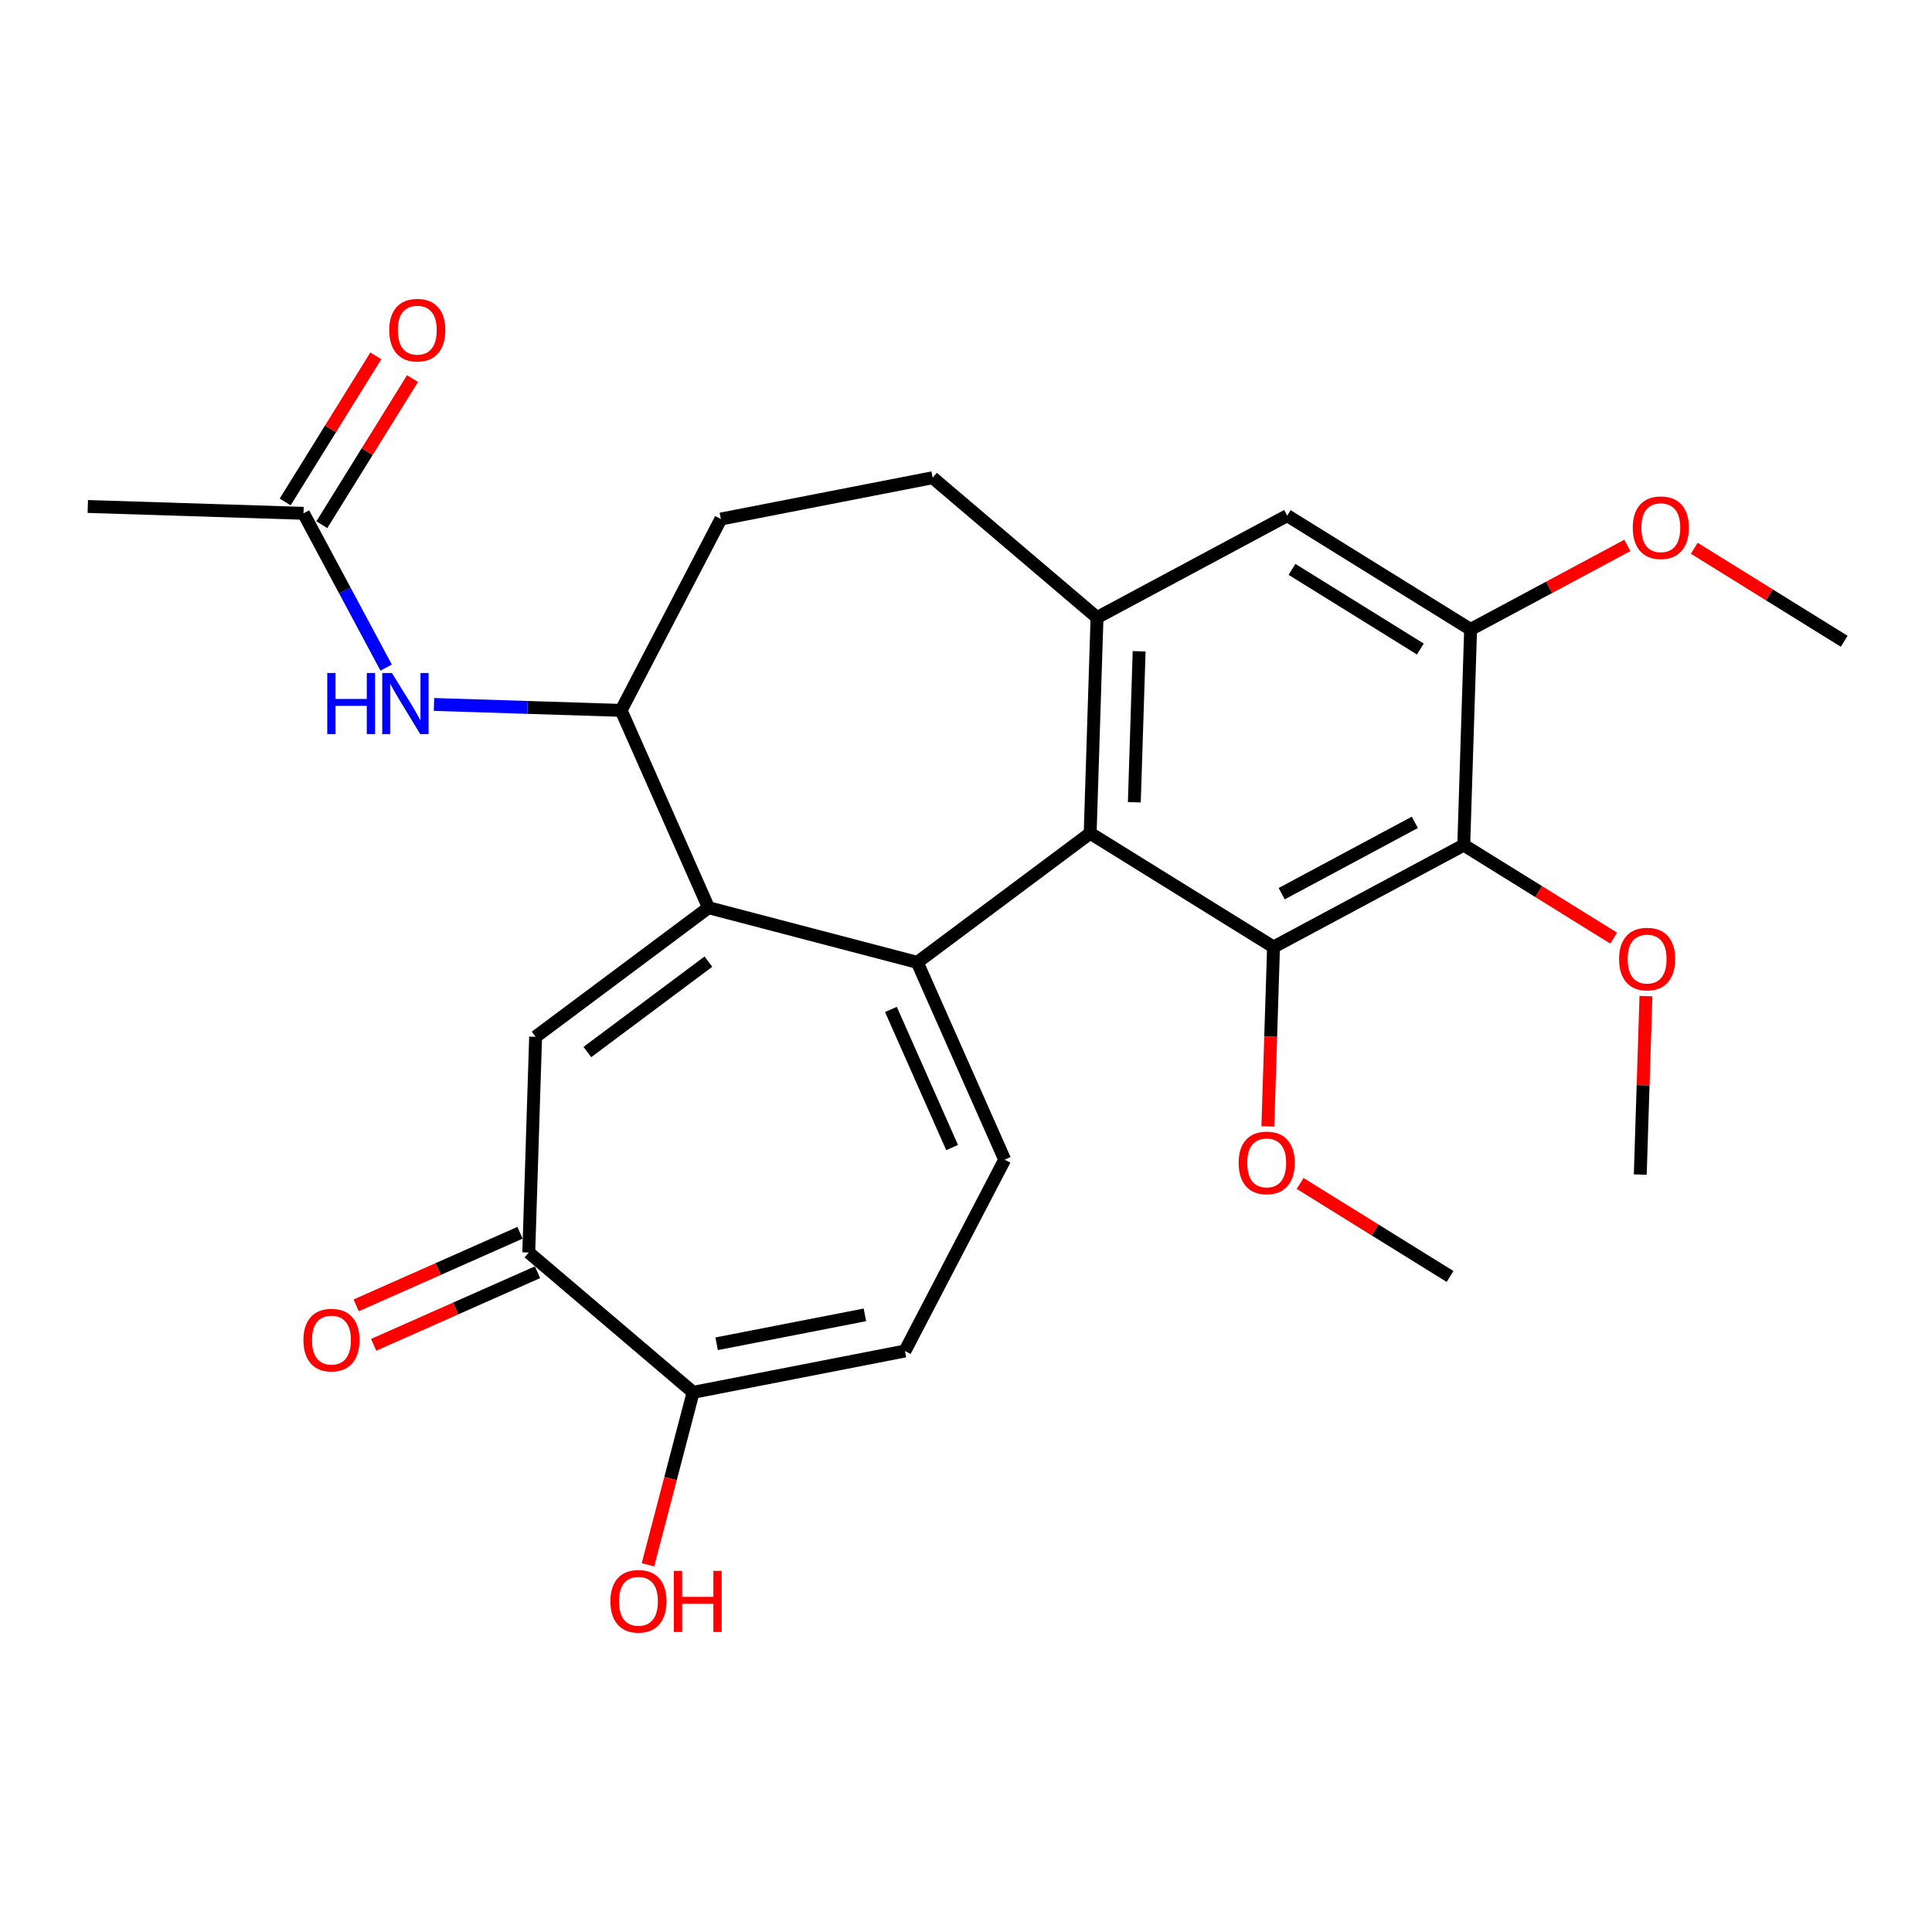 <?xml version='1.0' encoding='iso-8859-1'?>
<svg version='1.1' baseProfile='full'
              xmlns='http://www.w3.org/2000/svg'
                      xmlns:rdkit='http://www.rdkit.org/xml'
                      xmlns:xlink='http://www.w3.org/1999/xlink'
                  xml:space='preserve'
width='300px' height='300px' viewBox='0 0 300 300'>
<!-- END OF HEADER -->
<rect style='opacity:1.0;fill:#FFFFFF;stroke:none' width='300' height='300' x='0' y='0'> </rect>
<rect style='opacity:1.0;fill:#FFFFFF;stroke:none' width='300' height='300' x='0' y='0'> </rect>
<path class='bond-0 atom-0 atom-1' d='M 286.364,99.577 L 274.724,92.355' style='fill:none;fill-rule:evenodd;stroke:#000000;stroke-width:2.0px;stroke-linecap:butt;stroke-linejoin:miter;stroke-opacity:1' />
<path class='bond-0 atom-0 atom-1' d='M 274.724,92.355 L 263.085,85.133' style='fill:none;fill-rule:evenodd;stroke:#FF0000;stroke-width:2.0px;stroke-linecap:butt;stroke-linejoin:miter;stroke-opacity:1' />
<path class='bond-1 atom-1 atom-2' d='M 252.697,84.693 L 240.526,91.214' style='fill:none;fill-rule:evenodd;stroke:#FF0000;stroke-width:2.0px;stroke-linecap:butt;stroke-linejoin:miter;stroke-opacity:1' />
<path class='bond-1 atom-1 atom-2' d='M 240.526,91.214 L 228.354,97.735' style='fill:none;fill-rule:evenodd;stroke:#000000;stroke-width:2.0px;stroke-linecap:butt;stroke-linejoin:miter;stroke-opacity:1' />
<path class='bond-2 atom-2 atom-3' d='M 228.354,97.735 L 199.881,80.068' style='fill:none;fill-rule:evenodd;stroke:#000000;stroke-width:2.0px;stroke-linecap:butt;stroke-linejoin:miter;stroke-opacity:1' />
<path class='bond-2 atom-2 atom-3' d='M 220.55,100.78 L 200.619,88.413' style='fill:none;fill-rule:evenodd;stroke:#000000;stroke-width:2.0px;stroke-linecap:butt;stroke-linejoin:miter;stroke-opacity:1' />
<path class='bond-27 atom-9 atom-2' d='M 227.291,131.227 L 228.354,97.735' style='fill:none;fill-rule:evenodd;stroke:#000000;stroke-width:2.0px;stroke-linecap:butt;stroke-linejoin:miter;stroke-opacity:1' />
<path class='bond-3 atom-3 atom-4' d='M 199.881,80.068 L 170.345,95.893' style='fill:none;fill-rule:evenodd;stroke:#000000;stroke-width:2.0px;stroke-linecap:butt;stroke-linejoin:miter;stroke-opacity:1' />
<path class='bond-4 atom-4 atom-5' d='M 170.345,95.893 L 169.281,129.385' style='fill:none;fill-rule:evenodd;stroke:#000000;stroke-width:2.0px;stroke-linecap:butt;stroke-linejoin:miter;stroke-opacity:1' />
<path class='bond-4 atom-4 atom-5' d='M 176.884,101.13 L 176.139,124.574' style='fill:none;fill-rule:evenodd;stroke:#000000;stroke-width:2.0px;stroke-linecap:butt;stroke-linejoin:miter;stroke-opacity:1' />
<path class='bond-29 atom-27 atom-4' d='M 144.823,74.18 L 170.345,95.893' style='fill:none;fill-rule:evenodd;stroke:#000000;stroke-width:2.0px;stroke-linecap:butt;stroke-linejoin:miter;stroke-opacity:1' />
<path class='bond-5 atom-5 atom-6' d='M 169.281,129.385 L 197.754,147.052' style='fill:none;fill-rule:evenodd;stroke:#000000;stroke-width:2.0px;stroke-linecap:butt;stroke-linejoin:miter;stroke-opacity:1' />
<path class='bond-11 atom-5 atom-12' d='M 169.281,129.385 L 142.433,149.435' style='fill:none;fill-rule:evenodd;stroke:#000000;stroke-width:2.0px;stroke-linecap:butt;stroke-linejoin:miter;stroke-opacity:1' />
<path class='bond-6 atom-6 atom-7' d='M 197.754,147.052 L 197.312,160.98' style='fill:none;fill-rule:evenodd;stroke:#000000;stroke-width:2.0px;stroke-linecap:butt;stroke-linejoin:miter;stroke-opacity:1' />
<path class='bond-6 atom-6 atom-7' d='M 197.312,160.98 L 196.87,174.907' style='fill:none;fill-rule:evenodd;stroke:#FF0000;stroke-width:2.0px;stroke-linecap:butt;stroke-linejoin:miter;stroke-opacity:1' />
<path class='bond-8 atom-6 atom-9' d='M 197.754,147.052 L 227.291,131.227' style='fill:none;fill-rule:evenodd;stroke:#000000;stroke-width:2.0px;stroke-linecap:butt;stroke-linejoin:miter;stroke-opacity:1' />
<path class='bond-8 atom-6 atom-9' d='M 199.02,138.771 L 219.695,127.693' style='fill:none;fill-rule:evenodd;stroke:#000000;stroke-width:2.0px;stroke-linecap:butt;stroke-linejoin:miter;stroke-opacity:1' />
<path class='bond-7 atom-7 atom-8' d='M 201.885,183.766 L 213.524,190.988' style='fill:none;fill-rule:evenodd;stroke:#FF0000;stroke-width:2.0px;stroke-linecap:butt;stroke-linejoin:miter;stroke-opacity:1' />
<path class='bond-7 atom-7 atom-8' d='M 213.524,190.988 L 225.164,198.21' style='fill:none;fill-rule:evenodd;stroke:#000000;stroke-width:2.0px;stroke-linecap:butt;stroke-linejoin:miter;stroke-opacity:1' />
<path class='bond-9 atom-9 atom-10' d='M 227.291,131.227 L 238.93,138.449' style='fill:none;fill-rule:evenodd;stroke:#000000;stroke-width:2.0px;stroke-linecap:butt;stroke-linejoin:miter;stroke-opacity:1' />
<path class='bond-9 atom-9 atom-10' d='M 238.93,138.449 L 250.57,145.671' style='fill:none;fill-rule:evenodd;stroke:#FF0000;stroke-width:2.0px;stroke-linecap:butt;stroke-linejoin:miter;stroke-opacity:1' />
<path class='bond-10 atom-10 atom-11' d='M 255.58,154.677 L 255.14,168.531' style='fill:none;fill-rule:evenodd;stroke:#FF0000;stroke-width:2.0px;stroke-linecap:butt;stroke-linejoin:miter;stroke-opacity:1' />
<path class='bond-10 atom-10 atom-11' d='M 255.14,168.531 L 254.7,182.386' style='fill:none;fill-rule:evenodd;stroke:#000000;stroke-width:2.0px;stroke-linecap:butt;stroke-linejoin:miter;stroke-opacity:1' />
<path class='bond-12 atom-12 atom-13' d='M 142.433,149.435 L 156.007,180.072' style='fill:none;fill-rule:evenodd;stroke:#000000;stroke-width:2.0px;stroke-linecap:butt;stroke-linejoin:miter;stroke-opacity:1' />
<path class='bond-12 atom-12 atom-13' d='M 138.342,156.745 L 147.843,178.191' style='fill:none;fill-rule:evenodd;stroke:#000000;stroke-width:2.0px;stroke-linecap:butt;stroke-linejoin:miter;stroke-opacity:1' />
<path class='bond-28 atom-20 atom-12' d='M 110.018,140.946 L 142.433,149.435' style='fill:none;fill-rule:evenodd;stroke:#000000;stroke-width:2.0px;stroke-linecap:butt;stroke-linejoin:miter;stroke-opacity:1' />
<path class='bond-13 atom-13 atom-14' d='M 156.007,180.072 L 140.517,209.785' style='fill:none;fill-rule:evenodd;stroke:#000000;stroke-width:2.0px;stroke-linecap:butt;stroke-linejoin:miter;stroke-opacity:1' />
<path class='bond-14 atom-14 atom-15' d='M 140.517,209.785 L 107.628,216.201' style='fill:none;fill-rule:evenodd;stroke:#000000;stroke-width:2.0px;stroke-linecap:butt;stroke-linejoin:miter;stroke-opacity:1' />
<path class='bond-14 atom-14 atom-15' d='M 134.301,204.17 L 111.278,208.661' style='fill:none;fill-rule:evenodd;stroke:#000000;stroke-width:2.0px;stroke-linecap:butt;stroke-linejoin:miter;stroke-opacity:1' />
<path class='bond-15 atom-15 atom-16' d='M 107.628,216.201 L 104.122,229.591' style='fill:none;fill-rule:evenodd;stroke:#000000;stroke-width:2.0px;stroke-linecap:butt;stroke-linejoin:miter;stroke-opacity:1' />
<path class='bond-15 atom-15 atom-16' d='M 104.122,229.591 L 100.615,242.98' style='fill:none;fill-rule:evenodd;stroke:#FF0000;stroke-width:2.0px;stroke-linecap:butt;stroke-linejoin:miter;stroke-opacity:1' />
<path class='bond-16 atom-15 atom-17' d='M 107.628,216.201 L 82.106,194.488' style='fill:none;fill-rule:evenodd;stroke:#000000;stroke-width:2.0px;stroke-linecap:butt;stroke-linejoin:miter;stroke-opacity:1' />
<path class='bond-17 atom-17 atom-18' d='M 80.749,191.424 L 68.028,197.06' style='fill:none;fill-rule:evenodd;stroke:#000000;stroke-width:2.0px;stroke-linecap:butt;stroke-linejoin:miter;stroke-opacity:1' />
<path class='bond-17 atom-17 atom-18' d='M 68.028,197.06 L 55.306,202.696' style='fill:none;fill-rule:evenodd;stroke:#FF0000;stroke-width:2.0px;stroke-linecap:butt;stroke-linejoin:miter;stroke-opacity:1' />
<path class='bond-17 atom-17 atom-18' d='M 83.464,197.551 L 70.743,203.187' style='fill:none;fill-rule:evenodd;stroke:#000000;stroke-width:2.0px;stroke-linecap:butt;stroke-linejoin:miter;stroke-opacity:1' />
<path class='bond-17 atom-17 atom-18' d='M 70.743,203.187 L 58.021,208.824' style='fill:none;fill-rule:evenodd;stroke:#FF0000;stroke-width:2.0px;stroke-linecap:butt;stroke-linejoin:miter;stroke-opacity:1' />
<path class='bond-18 atom-17 atom-19' d='M 82.106,194.488 L 83.17,160.996' style='fill:none;fill-rule:evenodd;stroke:#000000;stroke-width:2.0px;stroke-linecap:butt;stroke-linejoin:miter;stroke-opacity:1' />
<path class='bond-19 atom-19 atom-20' d='M 83.17,160.996 L 110.018,140.946' style='fill:none;fill-rule:evenodd;stroke:#000000;stroke-width:2.0px;stroke-linecap:butt;stroke-linejoin:miter;stroke-opacity:1' />
<path class='bond-19 atom-19 atom-20' d='M 91.207,163.358 L 110.001,149.323' style='fill:none;fill-rule:evenodd;stroke:#000000;stroke-width:2.0px;stroke-linecap:butt;stroke-linejoin:miter;stroke-opacity:1' />
<path class='bond-20 atom-20 atom-21' d='M 110.018,140.946 L 96.445,110.309' style='fill:none;fill-rule:evenodd;stroke:#000000;stroke-width:2.0px;stroke-linecap:butt;stroke-linejoin:miter;stroke-opacity:1' />
<path class='bond-21 atom-21 atom-22' d='M 96.445,110.309 L 81.917,109.848' style='fill:none;fill-rule:evenodd;stroke:#000000;stroke-width:2.0px;stroke-linecap:butt;stroke-linejoin:miter;stroke-opacity:1' />
<path class='bond-21 atom-21 atom-22' d='M 81.917,109.848 L 67.389,109.387' style='fill:none;fill-rule:evenodd;stroke:#0000FF;stroke-width:2.0px;stroke-linecap:butt;stroke-linejoin:miter;stroke-opacity:1' />
<path class='bond-25 atom-21 atom-26' d='M 96.445,110.309 L 111.934,80.596' style='fill:none;fill-rule:evenodd;stroke:#000000;stroke-width:2.0px;stroke-linecap:butt;stroke-linejoin:miter;stroke-opacity:1' />
<path class='bond-22 atom-22 atom-23' d='M 59.962,103.663 L 53.545,91.686' style='fill:none;fill-rule:evenodd;stroke:#0000FF;stroke-width:2.0px;stroke-linecap:butt;stroke-linejoin:miter;stroke-opacity:1' />
<path class='bond-22 atom-22 atom-23' d='M 53.545,91.686 L 47.128,79.709' style='fill:none;fill-rule:evenodd;stroke:#000000;stroke-width:2.0px;stroke-linecap:butt;stroke-linejoin:miter;stroke-opacity:1' />
<path class='bond-23 atom-23 atom-24' d='M 47.128,79.709 L 13.636,78.646' style='fill:none;fill-rule:evenodd;stroke:#000000;stroke-width:2.0px;stroke-linecap:butt;stroke-linejoin:miter;stroke-opacity:1' />
<path class='bond-24 atom-23 atom-25' d='M 49.975,81.476 L 57.014,70.131' style='fill:none;fill-rule:evenodd;stroke:#000000;stroke-width:2.0px;stroke-linecap:butt;stroke-linejoin:miter;stroke-opacity:1' />
<path class='bond-24 atom-23 atom-25' d='M 57.014,70.131 L 64.054,58.787' style='fill:none;fill-rule:evenodd;stroke:#FF0000;stroke-width:2.0px;stroke-linecap:butt;stroke-linejoin:miter;stroke-opacity:1' />
<path class='bond-24 atom-23 atom-25' d='M 44.281,77.942 L 51.32,66.598' style='fill:none;fill-rule:evenodd;stroke:#000000;stroke-width:2.0px;stroke-linecap:butt;stroke-linejoin:miter;stroke-opacity:1' />
<path class='bond-24 atom-23 atom-25' d='M 51.32,66.598 L 58.359,55.253' style='fill:none;fill-rule:evenodd;stroke:#FF0000;stroke-width:2.0px;stroke-linecap:butt;stroke-linejoin:miter;stroke-opacity:1' />
<path class='bond-26 atom-26 atom-27' d='M 111.934,80.596 L 144.823,74.18' style='fill:none;fill-rule:evenodd;stroke:#000000;stroke-width:2.0px;stroke-linecap:butt;stroke-linejoin:miter;stroke-opacity:1' />
<path  class='atom-1' d='M 253.535 81.937
Q 253.535 79.659, 254.66 78.385
Q 255.786 77.112, 257.891 77.112
Q 259.995 77.112, 261.121 78.385
Q 262.247 79.659, 262.247 81.937
Q 262.247 84.243, 261.108 85.556
Q 259.968 86.856, 257.891 86.856
Q 255.8 86.856, 254.66 85.556
Q 253.535 84.256, 253.535 81.937
M 257.891 85.784
Q 259.338 85.784, 260.116 84.819
Q 260.906 83.84, 260.906 81.937
Q 260.906 80.074, 260.116 79.136
Q 259.338 78.184, 257.891 78.184
Q 256.443 78.184, 255.652 79.122
Q 254.875 80.061, 254.875 81.937
Q 254.875 83.854, 255.652 84.819
Q 256.443 85.784, 257.891 85.784
' fill='#FF0000'/>
<path  class='atom-7' d='M 192.335 180.57
Q 192.335 178.292, 193.461 177.018
Q 194.586 175.745, 196.691 175.745
Q 198.795 175.745, 199.921 177.018
Q 201.047 178.292, 201.047 180.57
Q 201.047 182.876, 199.908 184.189
Q 198.768 185.489, 196.691 185.489
Q 194.6 185.489, 193.461 184.189
Q 192.335 182.889, 192.335 180.57
M 196.691 184.417
Q 198.138 184.417, 198.916 183.452
Q 199.707 182.474, 199.707 180.57
Q 199.707 178.707, 198.916 177.769
Q 198.138 176.817, 196.691 176.817
Q 195.243 176.817, 194.452 177.756
Q 193.675 178.694, 193.675 180.57
Q 193.675 182.487, 194.452 183.452
Q 195.243 184.417, 196.691 184.417
' fill='#FF0000'/>
<path  class='atom-10' d='M 251.408 148.921
Q 251.408 146.642, 252.533 145.369
Q 253.659 144.095, 255.764 144.095
Q 257.868 144.095, 258.994 145.369
Q 260.12 146.642, 260.12 148.921
Q 260.12 151.226, 258.98 152.54
Q 257.841 153.84, 255.764 153.84
Q 253.673 153.84, 252.533 152.54
Q 251.408 151.239, 251.408 148.921
M 255.764 152.767
Q 257.211 152.767, 257.989 151.802
Q 258.779 150.824, 258.779 148.921
Q 258.779 147.058, 257.989 146.119
Q 257.211 145.168, 255.764 145.168
Q 254.316 145.168, 253.525 146.106
Q 252.748 147.044, 252.748 148.921
Q 252.748 150.837, 253.525 151.802
Q 254.316 152.767, 255.764 152.767
' fill='#FF0000'/>
<path  class='atom-16' d='M 94.783 248.643
Q 94.783 246.364, 95.909 245.091
Q 97.034 243.818, 99.139 243.818
Q 101.243 243.818, 102.369 245.091
Q 103.495 246.364, 103.495 248.643
Q 103.495 250.948, 102.356 252.262
Q 101.216 253.562, 99.139 253.562
Q 97.048 253.562, 95.909 252.262
Q 94.783 250.962, 94.783 248.643
M 99.139 252.49
Q 100.586 252.49, 101.364 251.525
Q 102.155 250.546, 102.155 248.643
Q 102.155 246.78, 101.364 245.842
Q 100.586 244.89, 99.139 244.89
Q 97.691 244.89, 96.9 245.828
Q 96.123 246.767, 96.123 248.643
Q 96.123 250.56, 96.9 251.525
Q 97.691 252.49, 99.139 252.49
' fill='#FF0000'/>
<path  class='atom-16' d='M 104.634 243.925
L 105.921 243.925
L 105.921 247.959
L 110.773 247.959
L 110.773 243.925
L 112.06 243.925
L 112.06 253.415
L 110.773 253.415
L 110.773 249.032
L 105.921 249.032
L 105.921 253.415
L 104.634 253.415
L 104.634 243.925
' fill='#FF0000'/>
<path  class='atom-18' d='M 47.114 208.088
Q 47.114 205.809, 48.24 204.536
Q 49.366 203.263, 51.47 203.263
Q 53.574 203.263, 54.7 204.536
Q 55.826 205.809, 55.826 208.088
Q 55.826 210.393, 54.687 211.707
Q 53.548 213.007, 51.47 213.007
Q 49.379 213.007, 48.24 211.707
Q 47.114 210.407, 47.114 208.088
M 51.47 211.935
Q 52.918 211.935, 53.695 210.97
Q 54.486 209.991, 54.486 208.088
Q 54.486 206.225, 53.695 205.286
Q 52.918 204.335, 51.47 204.335
Q 50.023 204.335, 49.232 205.273
Q 48.454 206.211, 48.454 208.088
Q 48.454 210.004, 49.232 210.97
Q 50.023 211.935, 51.47 211.935
' fill='#FF0000'/>
<path  class='atom-22' d='M 50.816 104.501
L 52.103 104.501
L 52.103 108.535
L 56.955 108.535
L 56.955 104.501
L 58.242 104.501
L 58.242 113.991
L 56.955 113.991
L 56.955 109.608
L 52.103 109.608
L 52.103 113.991
L 50.816 113.991
L 50.816 104.501
' fill='#0000FF'/>
<path  class='atom-22' d='M 60.855 104.501
L 63.965 109.527
Q 64.273 110.023, 64.769 110.921
Q 65.265 111.819, 65.292 111.873
L 65.292 104.501
L 66.552 104.501
L 66.552 113.991
L 65.252 113.991
L 61.914 108.495
Q 61.526 107.852, 61.11 107.115
Q 60.708 106.377, 60.587 106.149
L 60.587 113.991
L 59.354 113.991
L 59.354 104.501
L 60.855 104.501
' fill='#0000FF'/>
<path  class='atom-25' d='M 60.439 51.263
Q 60.439 48.984, 61.565 47.711
Q 62.691 46.438, 64.795 46.438
Q 66.899 46.438, 68.025 47.711
Q 69.151 48.984, 69.151 51.263
Q 69.151 53.569, 68.012 54.882
Q 66.873 56.182, 64.795 56.182
Q 62.704 56.182, 61.565 54.882
Q 60.439 53.582, 60.439 51.263
M 64.795 55.11
Q 66.243 55.11, 67.02 54.145
Q 67.811 53.166, 67.811 51.263
Q 67.811 49.4, 67.02 48.462
Q 66.243 47.51, 64.795 47.51
Q 63.347 47.51, 62.557 48.448
Q 61.779 49.387, 61.779 51.263
Q 61.779 53.18, 62.557 54.145
Q 63.347 55.11, 64.795 55.11
' fill='#FF0000'/>
</svg>
